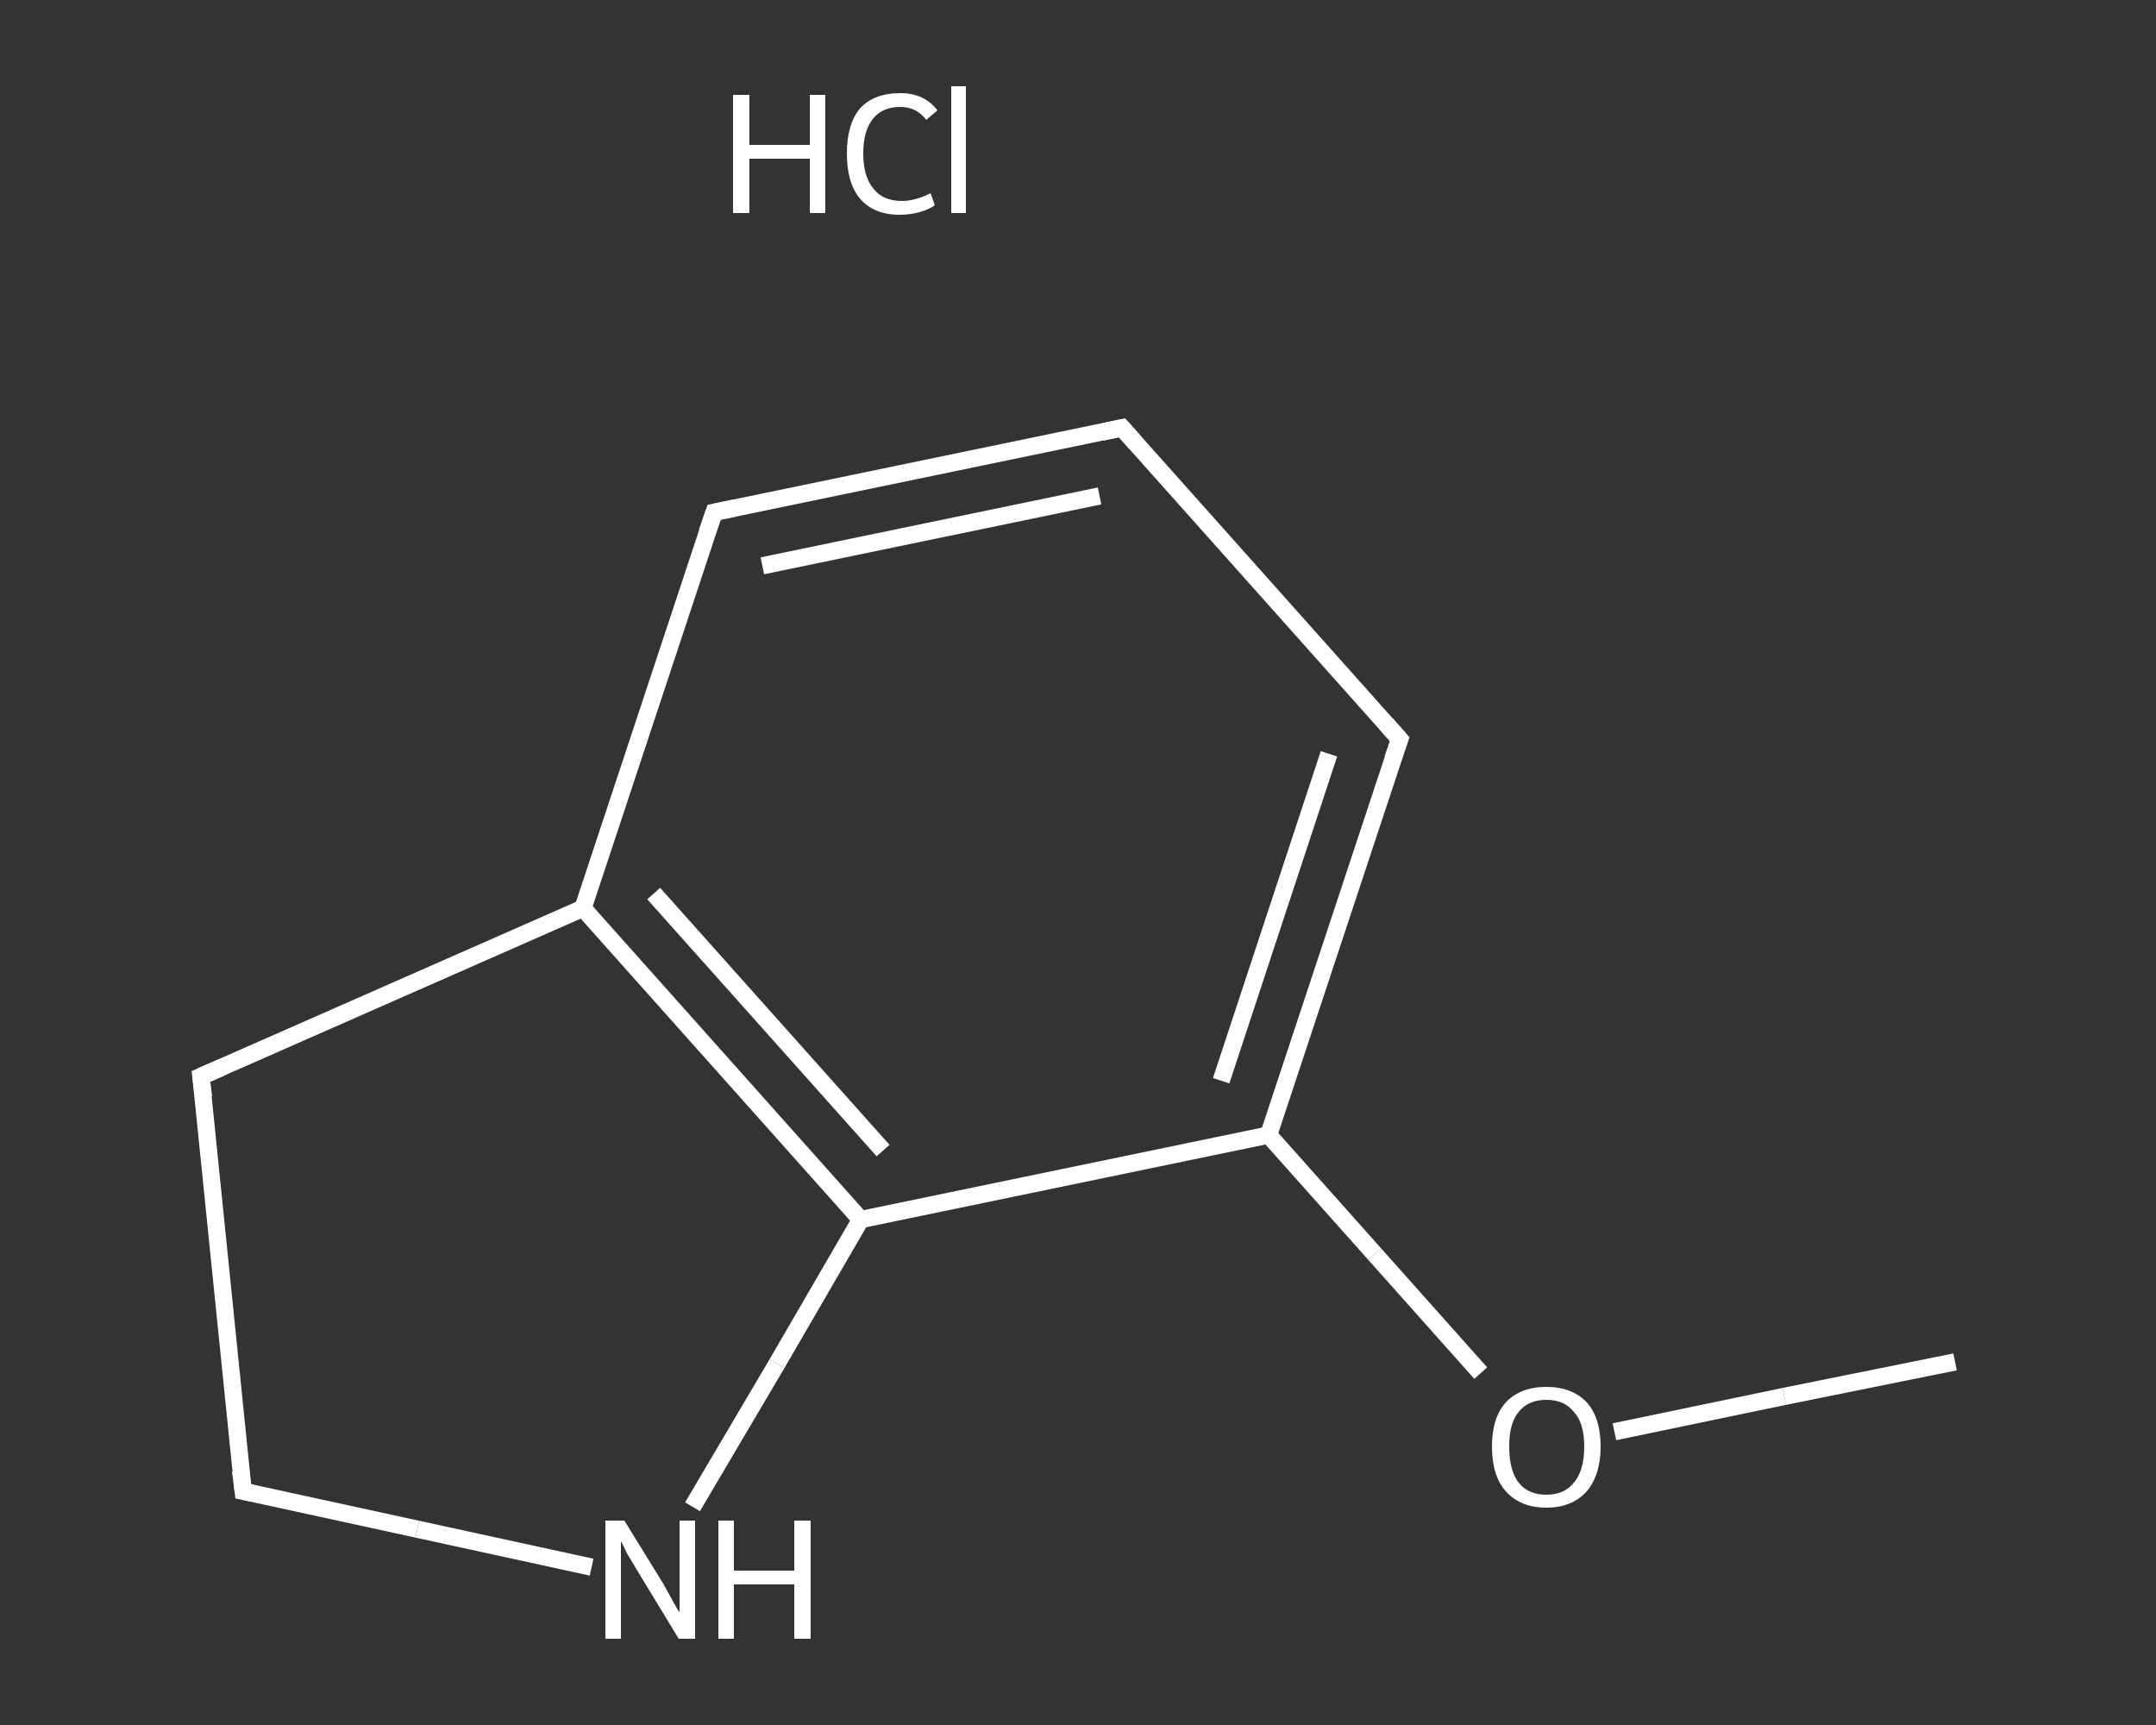 <?xml version='1.0' encoding='iso-8859-1'?>
<svg version='1.1' baseProfile='full'
              xmlns='http://www.w3.org/2000/svg'
                      xmlns:rdkit='http://www.rdkit.org/xml'
                      xmlns:xlink='http://www.w3.org/1999/xlink'
                  xml:space='preserve'
width='250px' height='200px' viewBox='0 0 250 200'>
<rect x="0" y="0" width="250" height="200" fill="#333333" stroke="none"/>
<!-- END OF HEADER -->
<rect style='opacity:1.0;fill:transparent;stroke:none' width='250.0' height='200.0' x='0.0' y='0.0'> </rect>
<path class='bond-0 atom-0 atom-1' d='M 226.7,157.9 L 206.9,161.9' style='fill:none;fill-rule:evenodd;stroke:#FFFFFF;stroke-width:2.0px;stroke-linecap:butt;stroke-linejoin:miter;stroke-opacity:1' />
<path class='bond-0 atom-0 atom-1' d='M 206.9,161.9 L 187.2,166.0' style='fill:none;fill-rule:evenodd;stroke:#FFFFFF;stroke-width:2.0px;stroke-linecap:butt;stroke-linejoin:miter;stroke-opacity:1' />
<path class='bond-1 atom-1 atom-2' d='M 171.7,159.2 L 159.4,145.4' style='fill:none;fill-rule:evenodd;stroke:#FFFFFF;stroke-width:2.0px;stroke-linecap:butt;stroke-linejoin:miter;stroke-opacity:1' />
<path class='bond-1 atom-1 atom-2' d='M 159.4,145.4 L 147.1,131.6' style='fill:none;fill-rule:evenodd;stroke:#FFFFFF;stroke-width:2.0px;stroke-linecap:butt;stroke-linejoin:miter;stroke-opacity:1' />
<path class='bond-2 atom-2 atom-3' d='M 147.1,131.6 L 162.3,85.7' style='fill:none;fill-rule:evenodd;stroke:#FFFFFF;stroke-width:2.0px;stroke-linecap:butt;stroke-linejoin:miter;stroke-opacity:1' />
<path class='bond-2 atom-2 atom-3' d='M 141.6,125.3 L 154.1,87.4' style='fill:none;fill-rule:evenodd;stroke:#FFFFFF;stroke-width:2.0px;stroke-linecap:butt;stroke-linejoin:miter;stroke-opacity:1' />
<path class='bond-3 atom-3 atom-4' d='M 162.3,85.7 L 130.1,49.6' style='fill:none;fill-rule:evenodd;stroke:#FFFFFF;stroke-width:2.0px;stroke-linecap:butt;stroke-linejoin:miter;stroke-opacity:1' />
<path class='bond-4 atom-4 atom-5' d='M 130.1,49.6 L 82.8,59.4' style='fill:none;fill-rule:evenodd;stroke:#FFFFFF;stroke-width:2.0px;stroke-linecap:butt;stroke-linejoin:miter;stroke-opacity:1' />
<path class='bond-4 atom-4 atom-5' d='M 127.5,57.5 L 88.4,65.6' style='fill:none;fill-rule:evenodd;stroke:#FFFFFF;stroke-width:2.0px;stroke-linecap:butt;stroke-linejoin:miter;stroke-opacity:1' />
<path class='bond-5 atom-5 atom-6' d='M 82.8,59.4 L 67.6,105.3' style='fill:none;fill-rule:evenodd;stroke:#FFFFFF;stroke-width:2.0px;stroke-linecap:butt;stroke-linejoin:miter;stroke-opacity:1' />
<path class='bond-6 atom-6 atom-7' d='M 67.6,105.3 L 99.8,141.4' style='fill:none;fill-rule:evenodd;stroke:#FFFFFF;stroke-width:2.0px;stroke-linecap:butt;stroke-linejoin:miter;stroke-opacity:1' />
<path class='bond-6 atom-6 atom-7' d='M 75.8,103.6 L 102.4,133.4' style='fill:none;fill-rule:evenodd;stroke:#FFFFFF;stroke-width:2.0px;stroke-linecap:butt;stroke-linejoin:miter;stroke-opacity:1' />
<path class='bond-7 atom-7 atom-8' d='M 99.8,141.4 L 90.1,158.1' style='fill:none;fill-rule:evenodd;stroke:#FFFFFF;stroke-width:2.0px;stroke-linecap:butt;stroke-linejoin:miter;stroke-opacity:1' />
<path class='bond-7 atom-7 atom-8' d='M 90.1,158.1 L 80.3,174.7' style='fill:none;fill-rule:evenodd;stroke:#FFFFFF;stroke-width:2.0px;stroke-linecap:butt;stroke-linejoin:miter;stroke-opacity:1' />
<path class='bond-8 atom-8 atom-9' d='M 68.6,181.7 L 48.4,177.3' style='fill:none;fill-rule:evenodd;stroke:#FFFFFF;stroke-width:2.0px;stroke-linecap:butt;stroke-linejoin:miter;stroke-opacity:1' />
<path class='bond-8 atom-8 atom-9' d='M 48.4,177.3 L 28.2,172.9' style='fill:none;fill-rule:evenodd;stroke:#FFFFFF;stroke-width:2.0px;stroke-linecap:butt;stroke-linejoin:miter;stroke-opacity:1' />
<path class='bond-9 atom-9 atom-10' d='M 28.2,172.9 L 23.3,124.8' style='fill:none;fill-rule:evenodd;stroke:#FFFFFF;stroke-width:2.0px;stroke-linecap:butt;stroke-linejoin:miter;stroke-opacity:1' />
<path class='bond-10 atom-7 atom-2' d='M 99.8,141.4 L 147.1,131.6' style='fill:none;fill-rule:evenodd;stroke:#FFFFFF;stroke-width:2.0px;stroke-linecap:butt;stroke-linejoin:miter;stroke-opacity:1' />
<path class='bond-11 atom-10 atom-6' d='M 23.3,124.8 L 67.6,105.3' style='fill:none;fill-rule:evenodd;stroke:#FFFFFF;stroke-width:2.0px;stroke-linecap:butt;stroke-linejoin:miter;stroke-opacity:1' />
<path d='M 161.5,88.0 L 162.3,85.7 L 160.7,83.9' style='fill:none;stroke:#FFFFFF;stroke-width:2.0px;stroke-linecap:butt;stroke-linejoin:miter;stroke-opacity:1;' />
<path d='M 131.7,51.4 L 130.1,49.6 L 127.8,50.1' style='fill:none;stroke:#FFFFFF;stroke-width:2.0px;stroke-linecap:butt;stroke-linejoin:miter;stroke-opacity:1;' />
<path d='M 85.2,58.9 L 82.8,59.4 L 82.0,61.7' style='fill:none;stroke:#FFFFFF;stroke-width:2.0px;stroke-linecap:butt;stroke-linejoin:miter;stroke-opacity:1;' />
<path d='M 29.2,173.1 L 28.2,172.9 L 27.9,170.5' style='fill:none;stroke:#FFFFFF;stroke-width:2.0px;stroke-linecap:butt;stroke-linejoin:miter;stroke-opacity:1;' />
<path d='M 23.6,127.2 L 23.3,124.8 L 25.6,123.8' style='fill:none;stroke:#FFFFFF;stroke-width:2.0px;stroke-linecap:butt;stroke-linejoin:miter;stroke-opacity:1;' />
<path class='atom-1' d='M 173.0 167.7
Q 173.0 164.4, 174.6 162.6
Q 176.3 160.8, 179.3 160.8
Q 182.3 160.8, 184.0 162.6
Q 185.6 164.4, 185.6 167.7
Q 185.6 171.0, 184.0 172.9
Q 182.3 174.8, 179.3 174.8
Q 176.3 174.8, 174.6 172.9
Q 173.0 171.1, 173.0 167.7
M 179.3 173.3
Q 181.4 173.3, 182.5 171.9
Q 183.7 170.5, 183.7 167.7
Q 183.7 165.0, 182.5 163.7
Q 181.4 162.3, 179.3 162.3
Q 177.2 162.3, 176.1 163.7
Q 175.0 165.0, 175.0 167.7
Q 175.0 170.5, 176.1 171.9
Q 177.2 173.3, 179.3 173.3
' fill='#FFFFFF'/>
<path class='atom-8' d='M 72.4 176.3
L 76.9 183.6
Q 77.3 184.3, 78.0 185.6
Q 78.7 186.9, 78.8 186.9
L 78.8 176.3
L 80.6 176.3
L 80.6 190.0
L 78.7 190.0
L 73.9 182.1
Q 73.3 181.1, 72.7 180.1
Q 72.2 179.0, 72.0 178.7
L 72.0 190.0
L 70.2 190.0
L 70.2 176.3
L 72.4 176.3
' fill='#FFFFFF'/>
<path class='atom-8' d='M 83.3 176.3
L 85.1 176.3
L 85.1 182.1
L 92.1 182.1
L 92.1 176.3
L 94.0 176.3
L 94.0 190.0
L 92.1 190.0
L 92.1 183.7
L 85.1 183.7
L 85.1 190.0
L 83.3 190.0
L 83.3 176.3
' fill='#FFFFFF'/>
<path class='atom-11' d='M 85.0 11.0
L 86.9 11.0
L 86.9 16.8
L 93.9 16.8
L 93.9 11.0
L 95.7 11.0
L 95.7 24.7
L 93.9 24.7
L 93.9 18.4
L 86.9 18.4
L 86.9 24.7
L 85.0 24.7
L 85.0 11.0
' fill='#FFFFFF'/>
<path class='atom-11' d='M 98.2 17.8
Q 98.2 14.4, 99.7 12.6
Q 101.3 10.8, 104.4 10.8
Q 107.2 10.8, 108.7 12.8
L 107.4 13.9
Q 106.3 12.4, 104.4 12.4
Q 102.3 12.4, 101.2 13.8
Q 100.1 15.2, 100.1 17.8
Q 100.1 20.5, 101.3 21.9
Q 102.4 23.3, 104.6 23.3
Q 106.1 23.3, 107.9 22.4
L 108.4 23.8
Q 107.7 24.3, 106.6 24.6
Q 105.5 24.9, 104.3 24.9
Q 101.3 24.9, 99.7 23.0
Q 98.2 21.2, 98.2 17.8
' fill='#FFFFFF'/>
<path class='atom-11' d='M 110.3 10.0
L 112.0 10.0
L 112.0 24.7
L 110.3 24.7
L 110.3 10.0
' fill='#FFFFFF'/>
</svg>
